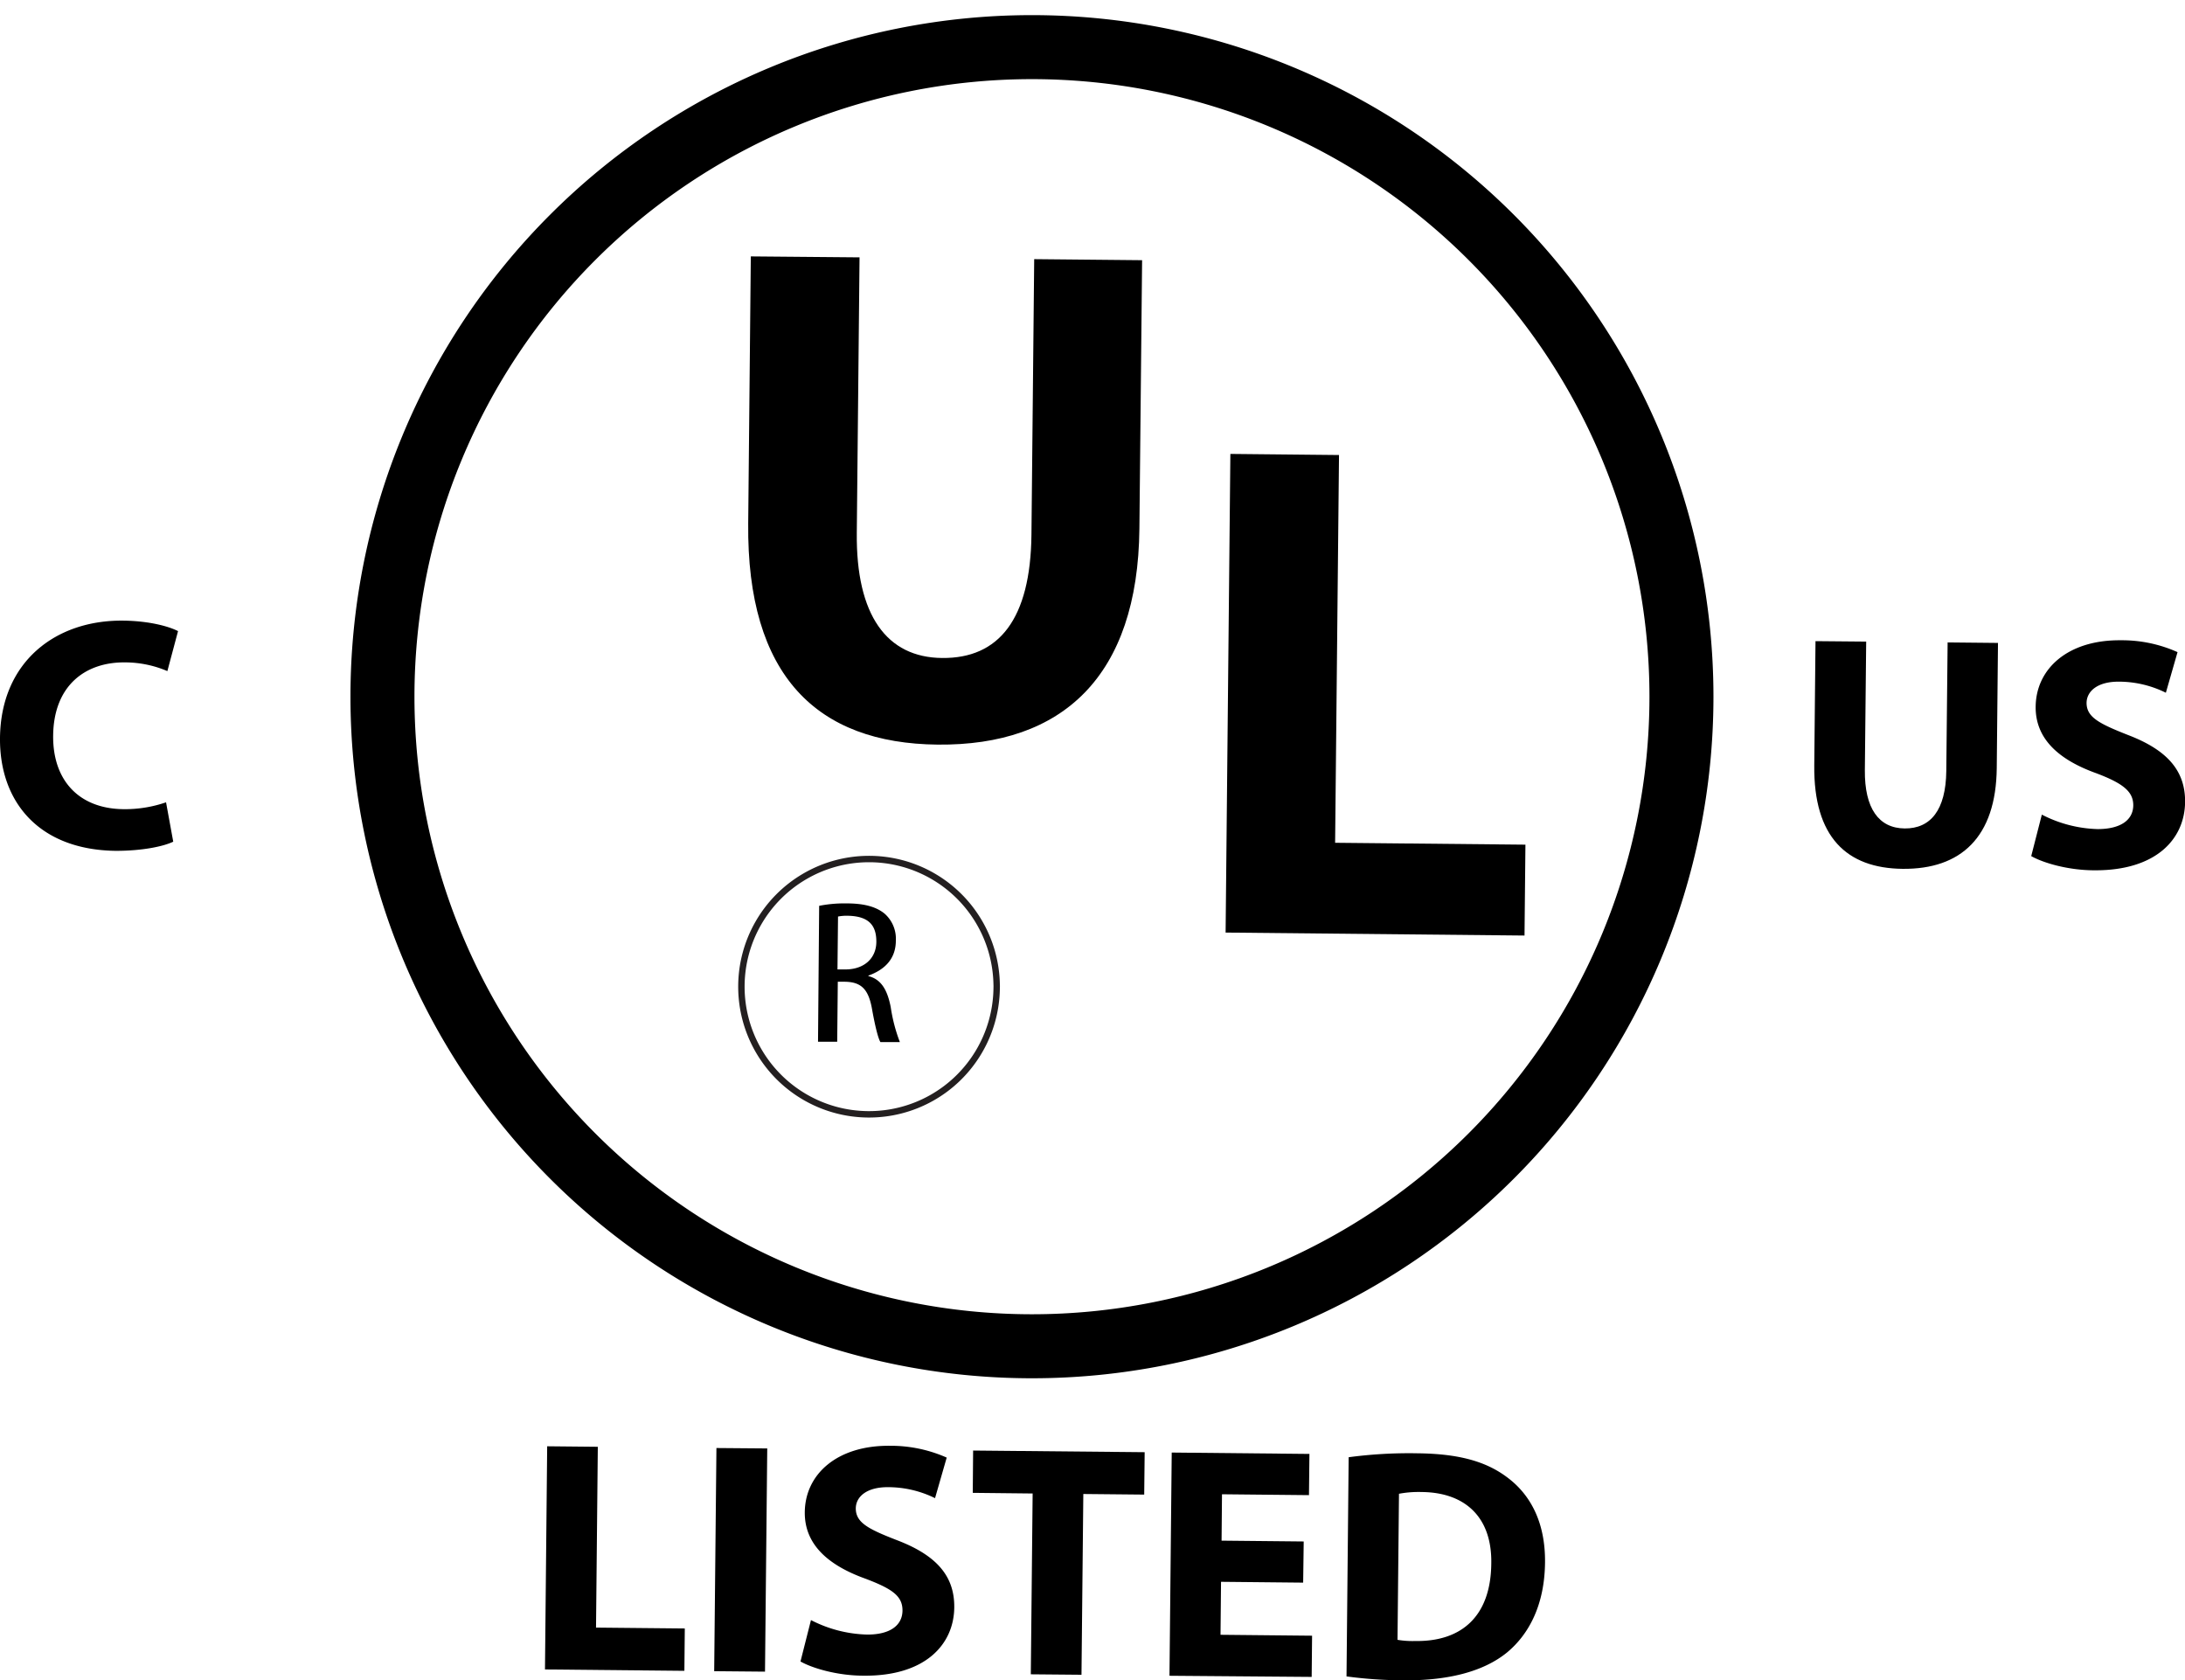 <?xml version="1.0" encoding="UTF-8"?>
<svg xmlns="http://www.w3.org/2000/svg" viewBox="0 0 477.27 366.99">
  <defs>
    <style>
      .cls-1 {
        isolation: isolate;
      }

      .cls-2, .cls-3 {
        fill: none;
        stroke-miterlimit: 10;
      }

      .cls-2 {
        stroke: #231f20;
        stroke-width: 1.4px;
      }

      .cls-3 {
        stroke: #000;
        stroke-width: 13.98px;
      }
    </style>
  </defs>
  <g id="Layer_2" data-name="Layer 2">
    <g id="Layer_1-2" data-name="Layer 1">
      <g>
        <g class="cls-1">
          <path d="M187.75,56.21l-.6,60.17c-.19,18,6.55,27.22,18.63,27.33,12.42.13,19.33-8.48,19.52-26.95l.6-60.16,23.57.23-.59,58.62c-.32,32.26-16.76,47.45-44.07,47.18-26.35-.26-41.71-15-41.38-48.34L164,56Z"></path>
        </g>
        <g class="cls-1">
          <path d="M268.75,99.14l23.73.24-.85,84.69,41.57.41-.2,19.85-65.29-.65Z"></path>
        </g>
        <g class="cls-1">
          <path d="M119.52,315.88l11.06.11-.39,39.49,19.39.19-.09,9.25-30.45-.3Z"></path>
          <path d="M167.59,316.35l-.49,48.75L156,365l.49-48.74Z"></path>
          <path d="M177.14,353.84A28.28,28.28,0,0,0,189.33,357c5.07.05,7.76-2,7.8-5.21s-2.26-4.79-8.11-7c-8.07-2.9-13.3-7.43-13.23-14.52.08-8.31,7.08-14.61,18.58-14.5a30.14,30.14,0,0,1,12.42,2.58l-2.55,8.86a23.23,23.23,0,0,0-10.18-2.4c-4.76-.05-7.11,2.09-7.13,4.63,0,3.11,2.71,4.51,9,6.95,8.59,3.28,12.58,7.8,12.51,14.68-.08,8.17-6.43,15.05-19.81,14.91-5.57,0-11.06-1.56-13.78-3.1Z"></path>
          <path d="M225.56,326.19l-13.08-.14.08-9.24,37.47.36-.1,9.26-13.3-.13-.4,39.48-11.07-.1Z"></path>
          <path d="M284.65,345.66l-17.94-.18-.11,11.57,20,.2-.09,9L255.45,366l.49-48.75,30.08.3-.1,9-19-.19-.09,10.13,17.94.18Z"></path>
          <path d="M294.59,318.27a99.34,99.34,0,0,1,14.92-.86c9.25.09,15.23,1.81,19.9,5.4,5,3.8,8.16,9.85,8.07,18.45-.09,9.33-3.56,15.73-8.31,19.66-5.18,4.22-13,6.16-22.55,6.07a94,94,0,0,1-12.5-.85Zm10.67,39.88a19.72,19.72,0,0,0,3.84.26c10,.17,16.53-5.26,16.64-16.9.19-10.13-5.69-15.54-15.16-15.64a23.36,23.36,0,0,0-5,.38Z"></path>
        </g>
        <g class="cls-1">
          <g class="cls-1">
            <path d="M37.84,183.83c-2.05,1-6.6,2-12.54,2C8.45,185.63-.13,175.07,0,161.18c.17-16.64,12.13-25.78,26.89-25.63,5.71.06,10,1.26,12,2.29l-2.33,8.73a23.71,23.71,0,0,0-9.24-1.9c-8.76-.09-15.6,5.13-15.71,16-.1,9.76,5.63,16,15.46,16.06a27.47,27.47,0,0,0,9.2-1.5Z"></path>
            <path d="M407.63,140.13l-.29,28.06c-.08,8.4,3.06,12.7,8.7,12.75s9-4,9.09-12.57l.29-28.06,11,.11-.27,27.34c-.15,15.05-7.81,22.13-20.55,22-12.29-.12-19.46-7-19.31-22.54l.27-27.19Z"></path>
            <path d="M446,177.92a28.15,28.15,0,0,0,12.18,3.16c5.06,0,7.77-2,7.79-5.21,0-3-2.25-4.79-8.11-7-8.07-2.9-13.28-7.44-13.21-14.52.08-8.32,7.07-14.62,18.57-14.51a29.64,29.64,0,0,1,12.42,2.59l-2.55,8.87a23.17,23.17,0,0,0-10.17-2.42c-4.77-.05-7.12,2.1-7.15,4.63,0,3.12,2.72,4.52,9,7,8.58,3.27,12.58,7.78,12.52,14.66-.09,8.17-6.43,15-19.82,14.91-5.57,0-11.06-1.55-13.79-3.1Z"></path>
          </g>
        </g>
        <g class="cls-1">
          <path d="M178.93,197.84a28.39,28.39,0,0,1,6-.53c3.65,0,6.36.67,8.26,2.21a7.3,7.3,0,0,1,2.49,5.9c0,3.84-2.24,6.31-6,7.66v.1c2.71.7,4.11,2.84,4.88,6.77a35.78,35.78,0,0,0,2,7.65l-4.25,0c-.54-.9-1.22-3.76-1.88-7.47-.78-4.11-2.35-5.68-5.94-5.71H183l-.13,13.11-4.19,0Zm4,13.89,1.74,0c4,0,6.72-2.35,6.75-6s-1.68-5.63-6.2-5.72a9.78,9.78,0,0,0-2.17.17Z"></path>
        </g>
        <path class="cls-2" d="M217.7,216a27.88,27.88,0,1,1,0-1C217.72,215.33,217.71,215.66,217.7,216Z"></path>
        <path class="cls-3" d="M367.28,152.38a141.87,141.87,0,1,1,0-.43C367.28,152.09,367.28,152.24,367.28,152.38Z"></path>
      </g>
    </g>
  </g>
</svg>
